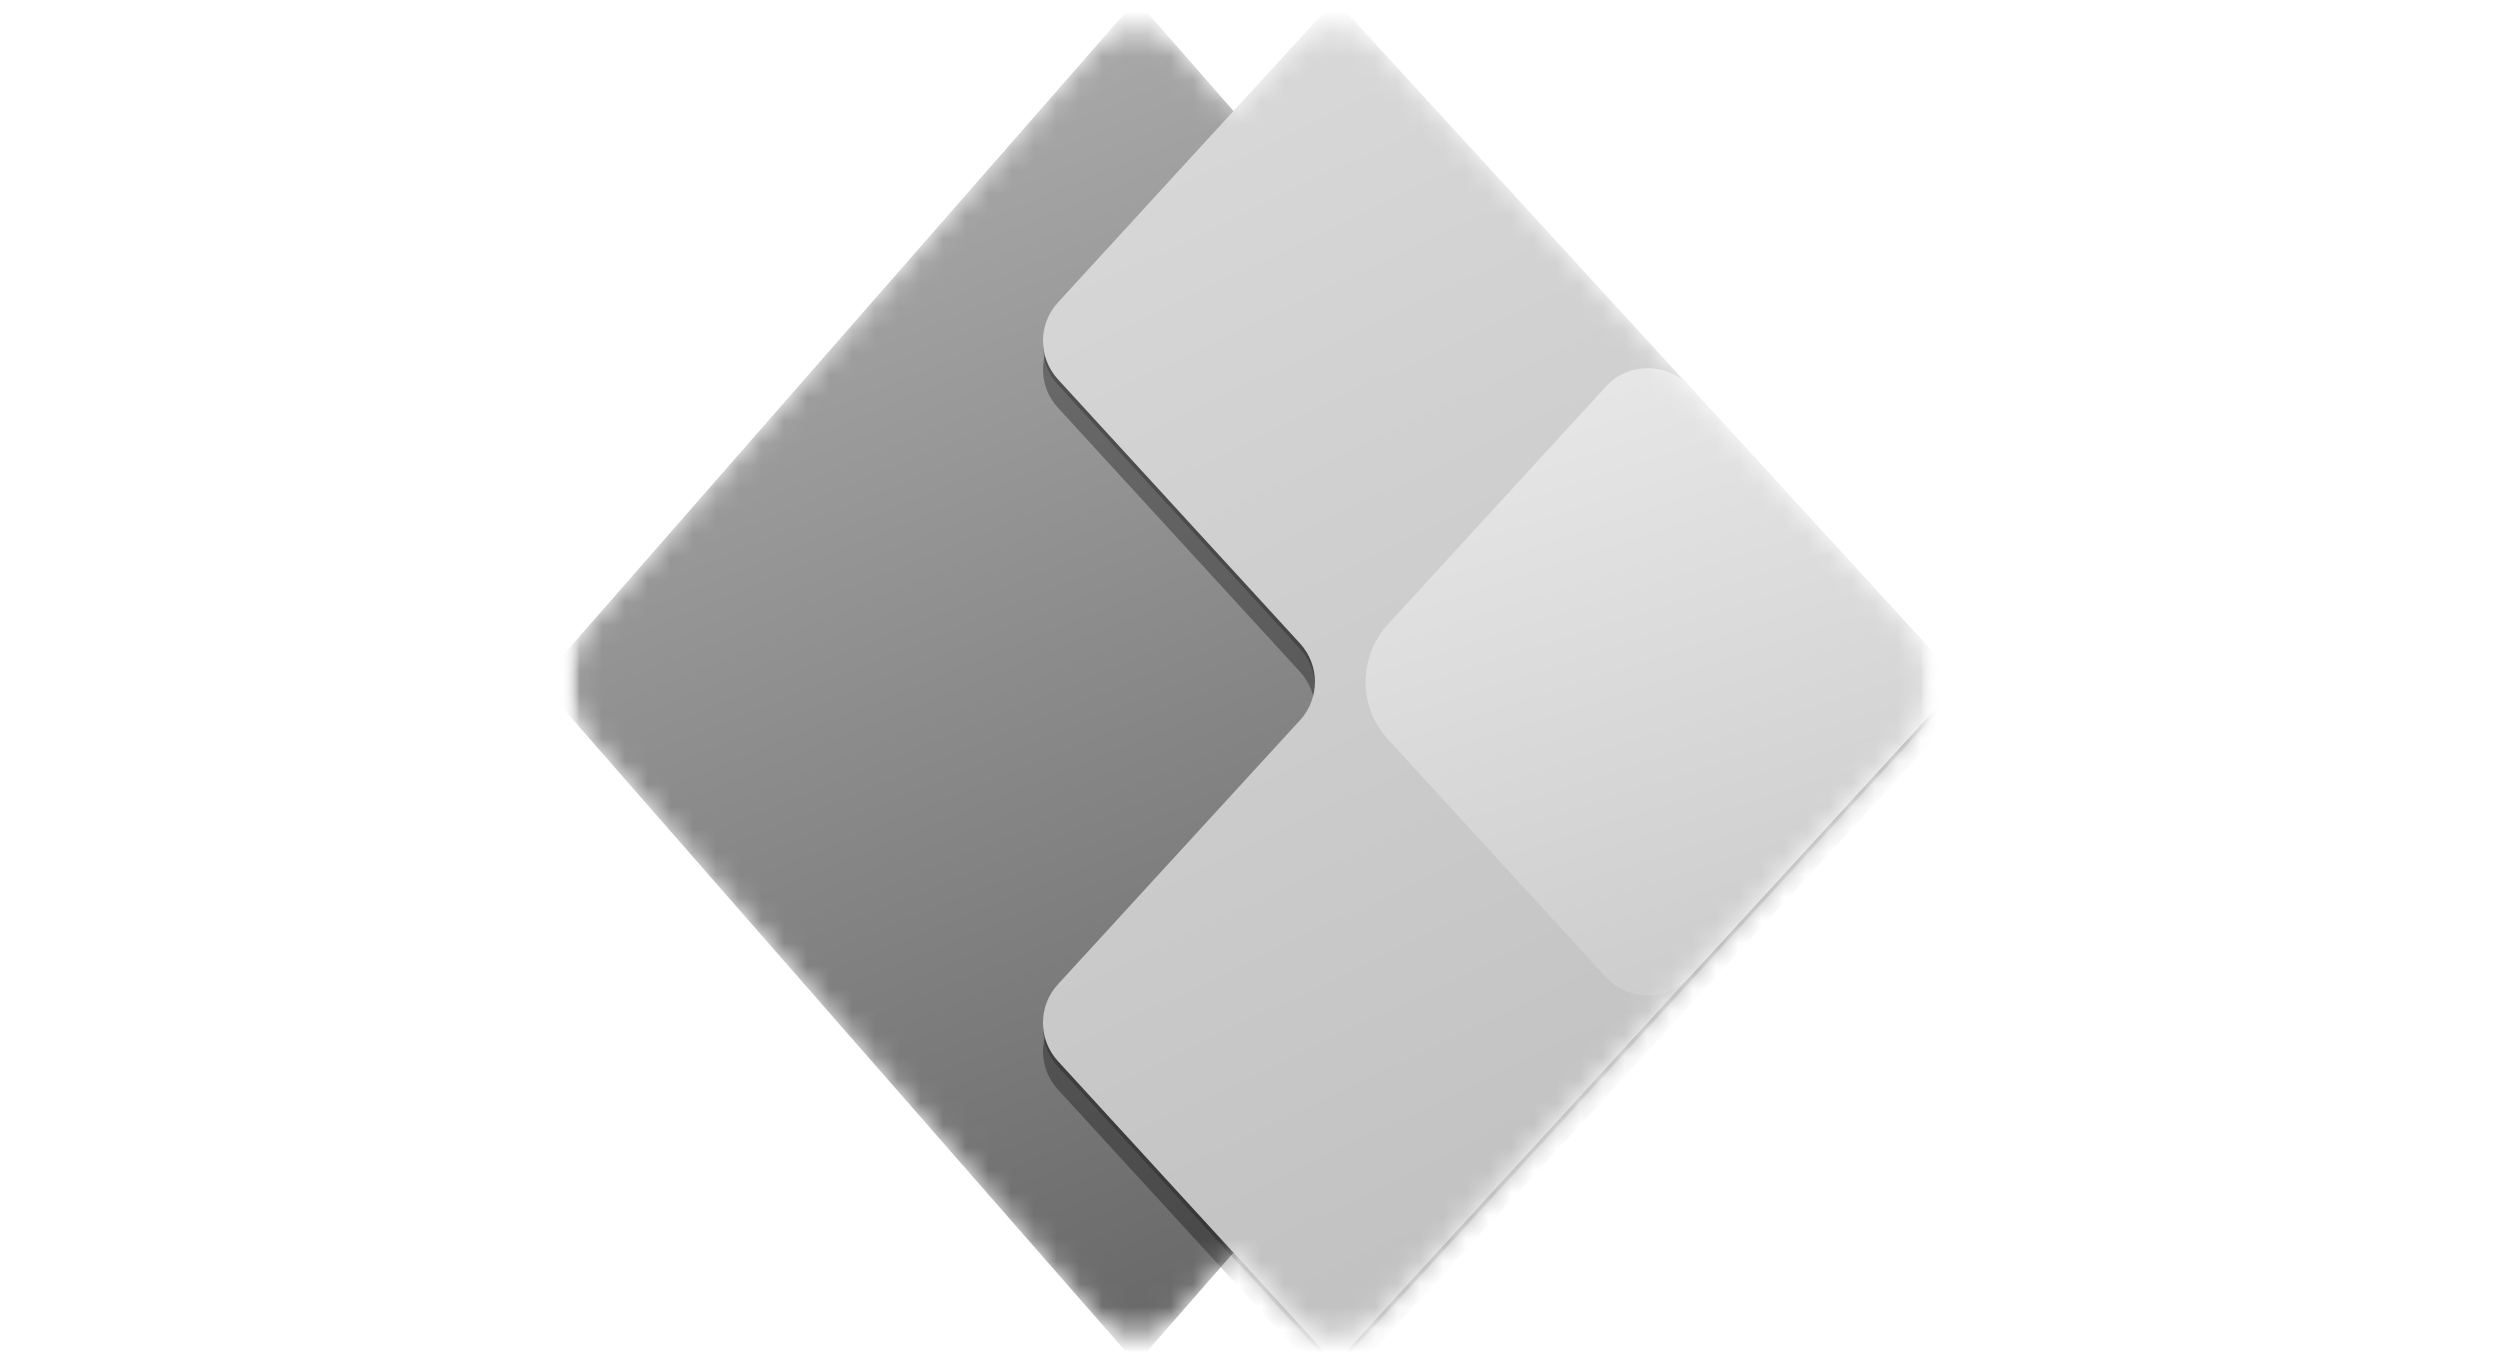 <svg width="110" height="60" viewBox="0 0 110 60" fill="none" xmlns="http://www.w3.org/2000/svg">
<mask id="mask0_6844_9097" style="mask-type:luminance" maskUnits="userSpaceOnUse" x="25" y="0" width="60" height="60">
<path d="M85 0H25V60H85V0Z" fill="white"/>
</mask>
<g mask="url(#mask0_6844_9097)">
<mask id="mask1_6844_9097" style="mask-type:luminance" maskUnits="userSpaceOnUse" x="25" y="0" width="60" height="61">
<path d="M85 0H25V60H85V0Z" fill="white"/>
</mask>
<g mask="url(#mask1_6844_9097)">
<mask id="mask2_6844_9097" style="mask-type:alpha" maskUnits="userSpaceOnUse" x="24" y="1" width="61" height="58">
<path d="M25.912 27.531C24.675 28.945 24.675 31.056 25.912 32.47L48.12 57.85C49.116 58.988 50.887 58.988 51.883 57.85L54.274 55.117L56.908 57.99C57.899 59.071 59.603 59.071 60.594 57.99L83.928 32.534C85.242 31.101 85.242 28.9 83.928 27.466L60.594 2.011C59.603 0.93 57.899 0.93 56.908 2.011L54.274 4.884L51.883 2.15C50.887 1.012 49.116 1.012 48.12 2.15L25.912 27.531Z" fill="white"/>
</mask>
<g mask="url(#mask2_6844_9097)">
<path d="M50 60L23.75 30L50 0L76.25 30L50 60Z" fill="url(#paint0_linear_6844_9097)"/>
<g filter="url(#filter0_f_6844_9097)">
<path d="M58.749 1.25L86.249 31.25L58.749 61.25L46.548 47.939C45.672 46.983 45.672 45.516 46.548 44.561L57.201 32.939C58.077 31.983 58.077 30.516 57.201 29.561L46.548 17.939C45.672 16.983 45.672 15.516 46.548 14.561L58.749 1.25Z" fill="black" fill-opacity="0.32"/>
</g>
<g filter="url(#filter1_f_6844_9097)">
<path d="M58.749 0.238L86.249 30.238L58.749 60.237L46.548 46.927C45.672 45.971 45.672 44.504 46.548 43.548L57.201 31.927C58.077 30.971 58.077 29.504 57.201 28.548L46.548 16.927C45.672 15.971 45.672 14.504 46.548 13.548L58.749 0.238Z" fill="black" fill-opacity="0.24"/>
</g>
<path d="M58.749 0L86.249 30L58.749 60L46.548 46.689C45.672 45.733 45.672 44.267 46.548 43.311L57.201 31.689C58.077 30.733 58.077 29.267 57.201 28.311L46.548 16.689C45.672 15.733 45.672 14.267 46.548 13.311L58.749 0Z" fill="url(#paint1_linear_6844_9097)"/>
<path d="M70.656 17.011C71.647 15.93 73.351 15.93 74.342 17.011L86.249 30L74.342 42.99C73.351 44.071 71.647 44.071 70.656 42.99L61.072 32.534C59.757 31.101 59.757 28.9 61.072 27.466L70.656 17.011Z" fill="url(#paint2_linear_6844_9097)"/>
</g>
</g>
</g>
<defs>
<filter id="filter0_f_6844_9097" x="37.891" y="-6.75" width="56.359" height="76" filterUnits="userSpaceOnUse" color-interpolation-filters="sRGB">
<feFlood flood-opacity="0" result="BackgroundImageFix"/>
<feBlend mode="normal" in="SourceGraphic" in2="BackgroundImageFix" result="shape"/>
<feGaussianBlur stdDeviation="4" result="effect1_foregroundBlur_6844_9097"/>
</filter>
<filter id="filter1_f_6844_9097" x="45.131" y="-0.522" width="41.879" height="61.52" filterUnits="userSpaceOnUse" color-interpolation-filters="sRGB">
<feFlood flood-opacity="0" result="BackgroundImageFix"/>
<feBlend mode="normal" in="SourceGraphic" in2="BackgroundImageFix" result="shape"/>
<feGaussianBlur stdDeviation="0.38" result="effect1_foregroundBlur_6844_9097"/>
</filter>
<linearGradient id="paint0_linear_6844_9097" x1="69.375" y1="60" x2="34.375" y2="-25.625" gradientUnits="userSpaceOnUse">
<stop stop-color="#5F5F5F"/>
<stop offset="1" stop-color="#CCCCCC"/>
</linearGradient>
<linearGradient id="paint1_linear_6844_9097" x1="45" y1="0" x2="73.75" y2="60" gradientUnits="userSpaceOnUse">
<stop stop-color="#DBDBDB"/>
<stop offset="1" stop-color="#BEBEBE"/>
</linearGradient>
<linearGradient id="paint2_linear_6844_9097" x1="63.749" y1="18.125" x2="72.499" y2="45" gradientUnits="userSpaceOnUse">
<stop stop-color="#E7E7E7"/>
<stop offset="1" stop-color="#CCCCCC"/>
</linearGradient>
</defs>
</svg>
